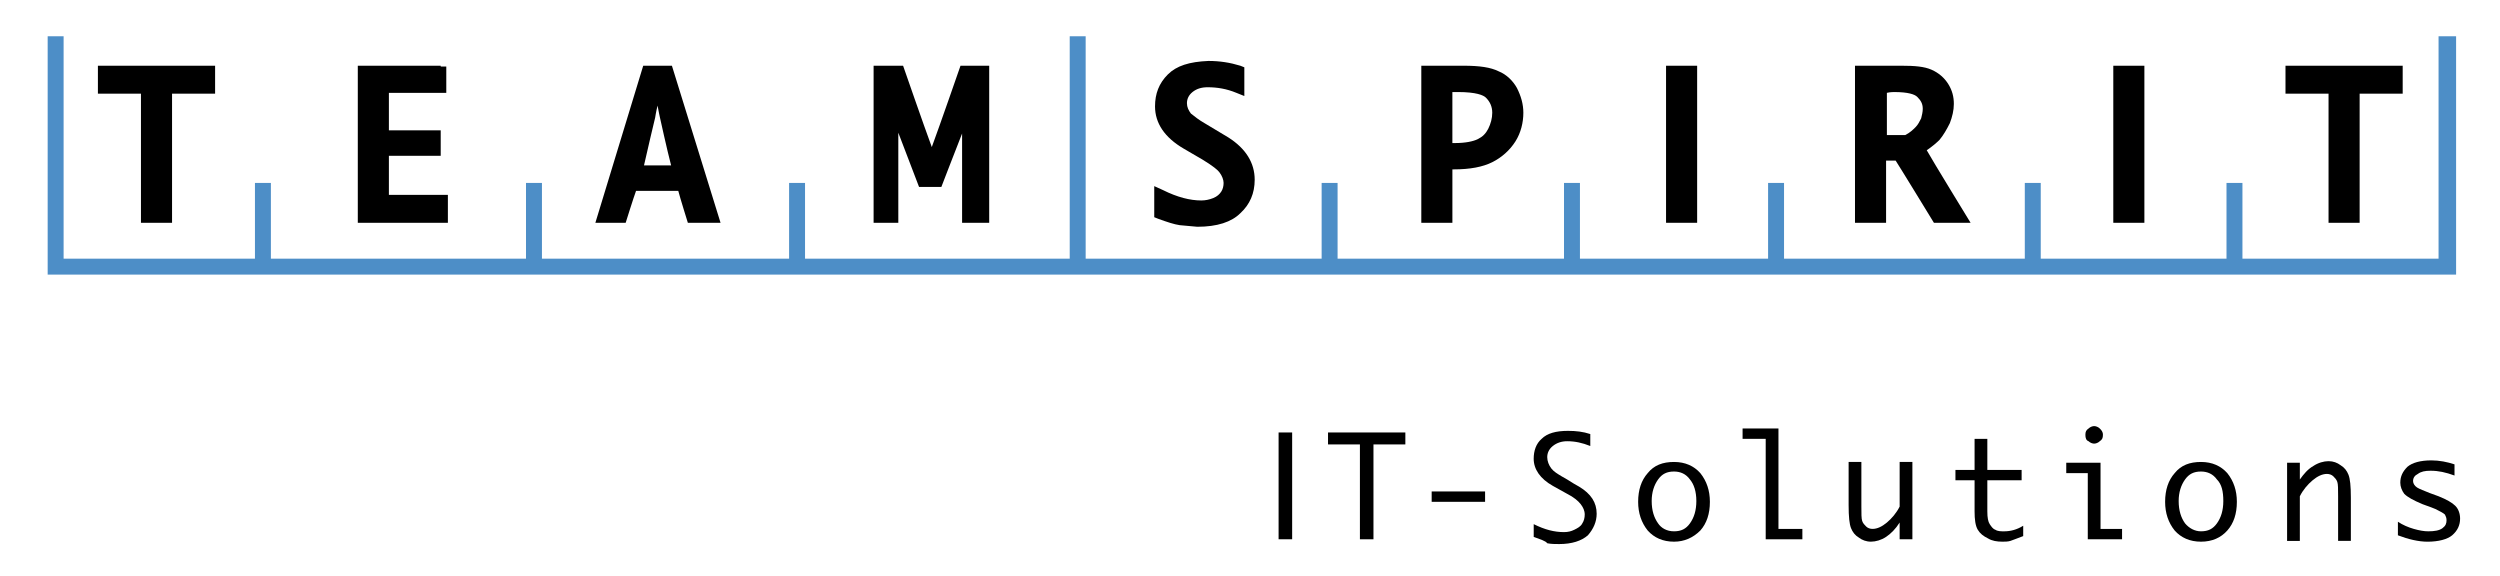 <?xml version="1.0" encoding="utf-8"?>
<!-- Generator: Adobe Illustrator 16.0.2, SVG Export Plug-In . SVG Version: 6.00 Build 0)  -->
<!DOCTYPE svg PUBLIC "-//W3C//DTD SVG 1.1//EN" "http://www.w3.org/Graphics/SVG/1.1/DTD/svg11.dtd">
<svg version="1.1" id="Ebene_1" xmlns="http://www.w3.org/2000/svg" xmlns:xlink="http://www.w3.org/1999/xlink" x="0px" y="0px"
	 width="295px" height="68px" viewBox="159.5 367.5 295 68" enable-background="new 159.5 367.5 295 68" xml:space="preserve">
<path fill="#4D8EC7" d="M447.25,371.776c0,0,0,24.553,0,26.246c-0.281,0-9.03,0-23.142,0v-8.937h-1.881v8.937
	c-6.397,0-13.735,0-21.919,0v-8.937h-1.882v8.937c-8.749,0-18.345,0-28.41,0v-8.937h-1.882v8.937c-7.149,0-14.581,0-22.201,0v-8.937
	h-1.881v8.937c-8.749,0-17.686,0-26.717,0v-8.937h-1.882v8.937c-9.313,0-18.626,0-27.845,0v-26.246h-1.882v26.246
	c-10.63,0-21.166,0-31.232,0v-8.937h-1.881v8.937c-10.254,0-20.132,0-29.163,0v-8.937h-1.882v8.937c-11.477,0-21.73,0-30.103,0
	v-8.937h-1.881v8.937c-13.829,0-22.295,0-22.578,0c0-1.787,0-26.246,0-26.246h-1.881v28.128H449.32v-28.128H447.25z"/>
<g>
	<path d="M184.223,375.257h-13.17v3.292c0,0,4.045,0,5.08,0c0,1.317,0,15.24,0,15.24h3.669c0,0,0-14.017,0-15.24
		c1.035,0,5.08,0,5.08,0v-3.292H184.223z"/>
</g>
<g>
	<path d="M211.504,375.257h-9.784v18.532h10.63v-3.292c0,0-5.833,0-6.961,0c0-0.94,0-3.668,0-4.609c1.129,0,6.115,0,6.115,0v-3.01
		c0,0-5.08,0-6.115,0c0-0.941,0-3.481,0-4.421c1.129,0,6.773,0,6.773,0v-3.104h-0.658V375.257z"/>
</g>
<path d="M238.221,375.257h-2.822l-5.645,18.532h3.575c0,0,0.941-3.01,1.223-3.763c0.752,0,4.139,0,4.986,0
	c0.188,0.752,1.129,3.763,1.129,3.763h3.857l-5.738-18.532H238.221z M236.81,381.372c0,0,0.094-0.659,0.282-1.411
	c0.094,0.564,0.282,1.411,0.282,1.411s0.847,3.857,1.317,5.645c-0.941,0-2.258,0-3.199,0
	C235.774,385.699,236.81,381.372,236.81,381.372z"/>
<g>
	<path d="M275.567,375.257h-2.728c0,0-2.446,7.056-3.387,9.596c-0.941-2.54-3.387-9.596-3.387-9.596h-3.48v18.532h2.916
		c0,0,0-6.867,0-10.63c1.035,2.728,2.446,6.397,2.446,6.397h2.634c0,0,1.411-3.669,2.446-6.303c0,3.763,0,10.536,0,10.536h3.199
		v-18.532H275.567z"/>
</g>
<g>
	<path d="M297.298,376.292c-1.035,1.035-1.505,2.258-1.505,3.763c0,1.976,1.129,3.669,3.387,4.986l2.258,1.317
		c1.223,0.752,1.787,1.223,1.976,1.505c0.282,0.376,0.47,0.847,0.47,1.223c0,0.376-0.094,0.753-0.282,1.035s-0.47,0.564-0.94,0.752
		c-0.471,0.188-0.941,0.282-1.411,0.282c-1.317,0-2.822-0.376-4.516-1.223l-1.035-0.47v3.669l0.47,0.188
		c1.035,0.376,1.881,0.659,2.54,0.752l2.069,0.188c2.352,0,4.045-0.564,5.08-1.6c1.129-1.035,1.693-2.352,1.693-3.951
		c0-1.976-1.034-3.669-3.104-4.986l-2.822-1.693c-0.658-0.376-1.129-0.753-1.599-1.129c-0.282-0.376-0.47-0.753-0.47-1.223
		s0.188-0.94,0.658-1.317c0.471-0.376,1.035-0.564,1.788-0.564c1.129,0,2.258,0.188,3.387,0.659l0.94,0.376v-3.387l-0.47-0.188
		c-1.223-0.376-2.446-0.564-3.763-0.564C299.838,374.787,298.333,375.257,297.298,376.292z"/>
</g>
<path d="M327.966,375.257h-0.752v18.532h3.668c0,0,0-5.174,0-6.303c0.095,0,0.188,0,0.188,0c1.882,0,3.387-0.282,4.516-0.847
	s2.069-1.411,2.729-2.446c0.658-1.035,0.94-2.258,0.94-3.387c0-1.035-0.282-1.976-0.753-2.916c-0.47-0.847-1.223-1.6-2.163-1.976
	c-0.941-0.471-2.258-0.659-4.14-0.659H327.966L327.966,375.257z M331.541,378.361c2.163,0,3.01,0.376,3.292,0.659
	c0.471,0.47,0.753,1.035,0.753,1.787c0,0.659-0.188,1.317-0.471,1.881s-0.658,0.941-1.223,1.223s-1.505,0.47-2.729,0.47
	c0,0-0.188,0-0.282,0c0-1.035,0-4.986,0-6.021C331.164,378.361,331.541,378.361,331.541,378.361z"/>
<g>
	<path d="M359.01,375.257h-2.916v18.532h3.669v-18.532H359.01z"/>
</g>
<g>
	<path d="M411.879,375.257h-3.01v18.532h3.668v-18.532H411.879z"/>
</g>
<path d="M379.142,375.257h-0.753v18.532h3.669c0,0,0-6.115,0-7.337c0.471,0,0.753,0,1.129,0c0.377,0.564,4.516,7.337,4.516,7.337
	h4.327c0,0-4.609-7.525-5.174-8.561c0.564-0.376,1.129-0.847,1.506-1.223c0.47-0.564,0.846-1.223,1.223-1.976
	c0.282-0.753,0.47-1.505,0.47-2.258c0-0.847-0.188-1.599-0.658-2.352c-0.47-0.752-1.129-1.317-1.976-1.693
	c-0.847-0.376-1.976-0.471-3.574-0.471H379.142L379.142,375.257z M382.999,378.361c1.693,0,2.445,0.282,2.728,0.564
	c0.377,0.376,0.659,0.752,0.659,1.411c0,0.376-0.095,0.752-0.188,1.129c-0.188,0.376-0.376,0.752-0.658,1.035
	s-0.659,0.659-1.224,0.941c-0.282,0-1.411,0-2.163,0c0-0.941,0-4.045,0-4.986C382.528,378.361,382.999,378.361,382.999,378.361z"/>
<g>
	<path d="M442.358,375.257h-13.17v3.292c0,0,4.045,0,5.08,0c0,1.317,0,15.24,0,15.24h3.669c0,0,0-14.017,0-15.24
		c1.034,0,5.08,0,5.08,0v-3.292H442.358z"/>
</g>
<g>
	<path d="M310.374,431.136V418.53h1.6v12.605H310.374z"/>
	<path d="M319.97,431.136v-11.194h-3.763v-1.411h9.125v1.411h-3.763v11.194H319.97z"/>
	<path d="M328.437,426.715v-1.223h6.303v1.223H328.437z"/>
	<path d="M340.478,430.854v-1.505c1.317,0.659,2.446,0.94,3.575,0.94c0.47,0,0.847-0.094,1.223-0.281
		c0.376-0.188,0.753-0.377,0.94-0.753c0.188-0.282,0.282-0.658,0.282-1.035c0-0.47-0.188-0.847-0.47-1.223s-0.847-0.847-1.6-1.223
		l-0.847-0.471l-0.847-0.471c-1.505-0.847-2.258-1.976-2.258-3.198c0-0.94,0.282-1.787,0.94-2.352
		c0.659-0.658,1.693-0.94,3.104-0.94c0.941,0,1.788,0.094,2.635,0.376v1.411c-0.941-0.376-1.788-0.564-2.729-0.564
		c-0.658,0-1.223,0.188-1.693,0.564s-0.658,0.847-0.658,1.316c0,0.471,0.188,0.941,0.47,1.317s0.753,0.658,1.224,0.94l0.658,0.377
		l0.753,0.47l0.658,0.377c1.411,0.847,2.069,1.881,2.069,3.198c0,0.94-0.376,1.787-1.034,2.54c-0.753,0.658-1.882,1.035-3.387,1.035
		c-0.471,0-0.941,0-1.411-0.095C341.889,431.324,341.23,431.136,340.478,430.854z"/>
	<path d="M357.034,431.418c-1.316,0-2.352-0.47-3.104-1.316c-0.752-0.94-1.129-2.069-1.129-3.387c0-1.411,0.377-2.54,1.129-3.387
		c0.753-0.94,1.788-1.317,3.104-1.317c1.317,0,2.353,0.471,3.104,1.317c0.753,0.94,1.129,2.069,1.129,3.387
		c0,1.411-0.376,2.54-1.129,3.387C359.292,430.948,358.258,431.418,357.034,431.418z M357.034,430.195
		c0.847,0,1.411-0.282,1.882-0.94s0.753-1.505,0.753-2.634s-0.282-1.976-0.753-2.54c-0.471-0.659-1.129-0.941-1.882-0.941
		c-0.847,0-1.411,0.282-1.881,0.941c-0.471,0.658-0.753,1.505-0.753,2.54c0,1.129,0.282,1.976,0.753,2.634
		C355.529,429.819,356.188,430.195,357.034,430.195z"/>
	<path d="M367.853,431.136v-11.853h-2.728v-1.223h4.233v11.853h2.822v1.223H367.853z"/>
	<path d="M385.162,422.105v9.031h-1.505v-1.976c-0.471,0.752-1.035,1.316-1.6,1.692c-0.564,0.377-1.223,0.564-1.787,0.564
		s-1.035-0.188-1.411-0.47c-0.471-0.282-0.753-0.659-0.94-1.129c-0.188-0.471-0.282-1.317-0.282-2.729v-5.08h1.505v5.269
		c0,0.847,0,1.411,0.094,1.693c0.095,0.282,0.282,0.471,0.471,0.658c0.188,0.188,0.471,0.282,0.753,0.282
		c0.564,0,1.129-0.282,1.693-0.752c0.564-0.471,1.129-1.129,1.505-1.882v-5.269h1.505V422.105z"/>
	<path d="M398.238,430.76c-0.752,0.282-1.223,0.471-1.505,0.564s-0.658,0.094-0.94,0.094c-0.659,0-1.224-0.094-1.693-0.376
		c-0.564-0.282-0.941-0.564-1.224-1.034c-0.282-0.471-0.376-1.224-0.376-2.164v-3.669h-2.258v-1.223h2.258v-3.669h1.505v3.669h4.046
		v1.223h-4.046v3.669c0,0.753,0.095,1.223,0.282,1.505c0.188,0.282,0.377,0.564,0.659,0.659c0.282,0.188,0.658,0.188,1.034,0.188
		c0.753,0,1.506-0.188,2.258-0.658V430.76L398.238,430.76z"/>
	<path d="M405.858,431.136v-7.808h-2.54v-1.223h4.045v7.808h2.54v1.223H405.858z M405.576,418.813c0-0.376,0.094-0.564,0.376-0.752
		c0.188-0.188,0.471-0.282,0.659-0.282c0.188,0,0.47,0.094,0.658,0.282c0.188,0.188,0.376,0.376,0.376,0.752
		c0,0.377-0.094,0.564-0.376,0.753c-0.188,0.188-0.471,0.282-0.658,0.282c-0.188,0-0.471-0.095-0.659-0.282
		C405.67,419.471,405.576,419.189,405.576,418.813z"/>
	<path d="M419.217,431.418c-1.317,0-2.352-0.47-3.104-1.316c-0.753-0.94-1.129-2.069-1.129-3.387c0-1.411,0.376-2.54,1.129-3.387
		c0.753-0.94,1.787-1.317,3.104-1.317s2.352,0.471,3.104,1.317c0.753,0.94,1.129,2.069,1.129,3.387c0,1.411-0.376,2.54-1.129,3.387
		S420.534,431.418,419.217,431.418z M419.217,430.195c0.847,0,1.411-0.282,1.882-0.94c0.47-0.658,0.752-1.505,0.752-2.634
		s-0.188-1.976-0.752-2.54c-0.471-0.659-1.129-0.941-1.882-0.941c-0.847,0-1.411,0.282-1.882,0.941
		c-0.47,0.658-0.752,1.505-0.752,2.54c0,1.129,0.282,1.976,0.752,2.634C417.806,429.819,418.464,430.195,419.217,430.195z"/>
	<path d="M429.377,431.136v-9.03h1.505v1.976c0.471-0.659,0.94-1.224,1.6-1.6c0.564-0.376,1.223-0.564,1.787-0.564
		s1.035,0.188,1.411,0.471c0.471,0.282,0.752,0.658,0.94,1.129c0.188,0.47,0.282,1.316,0.282,2.728v5.08h-1.505v-5.268
		c0-0.847,0-1.411-0.095-1.693c-0.094-0.282-0.281-0.471-0.47-0.659c-0.188-0.188-0.471-0.282-0.753-0.282
		c-0.564,0-1.129,0.282-1.693,0.753s-1.129,1.129-1.505,1.882v5.268h-1.505V431.136z"/>
	<path d="M442.453,430.666v-1.6c0.564,0.377,1.223,0.659,1.881,0.847c0.659,0.188,1.224,0.282,1.693,0.282
		c0.753,0,1.317-0.094,1.693-0.376s0.471-0.564,0.471-0.94c0-0.282-0.095-0.471-0.188-0.659c-0.188-0.188-0.564-0.376-1.129-0.658
		l-0.47-0.188l-1.035-0.376c-1.129-0.471-1.787-0.847-2.164-1.223c-0.282-0.377-0.47-0.847-0.47-1.317
		c0-0.753,0.282-1.317,0.847-1.882c0.564-0.47,1.505-0.752,2.822-0.752c0.94,0,1.881,0.188,2.728,0.47v1.317
		c-1.035-0.376-1.882-0.564-2.822-0.564c-0.658,0-1.129,0.094-1.505,0.376c-0.376,0.188-0.564,0.471-0.564,0.847
		c0,0.282,0.188,0.564,0.471,0.753s0.846,0.376,1.505,0.658l1.034,0.377c0.941,0.376,1.6,0.752,1.976,1.129
		c0.377,0.376,0.564,0.94,0.564,1.505c0,0.752-0.282,1.411-0.94,1.976c-0.564,0.47-1.6,0.752-2.916,0.752
		C444.898,431.418,443.676,431.136,442.453,430.666z"/>
</g>
</svg>
